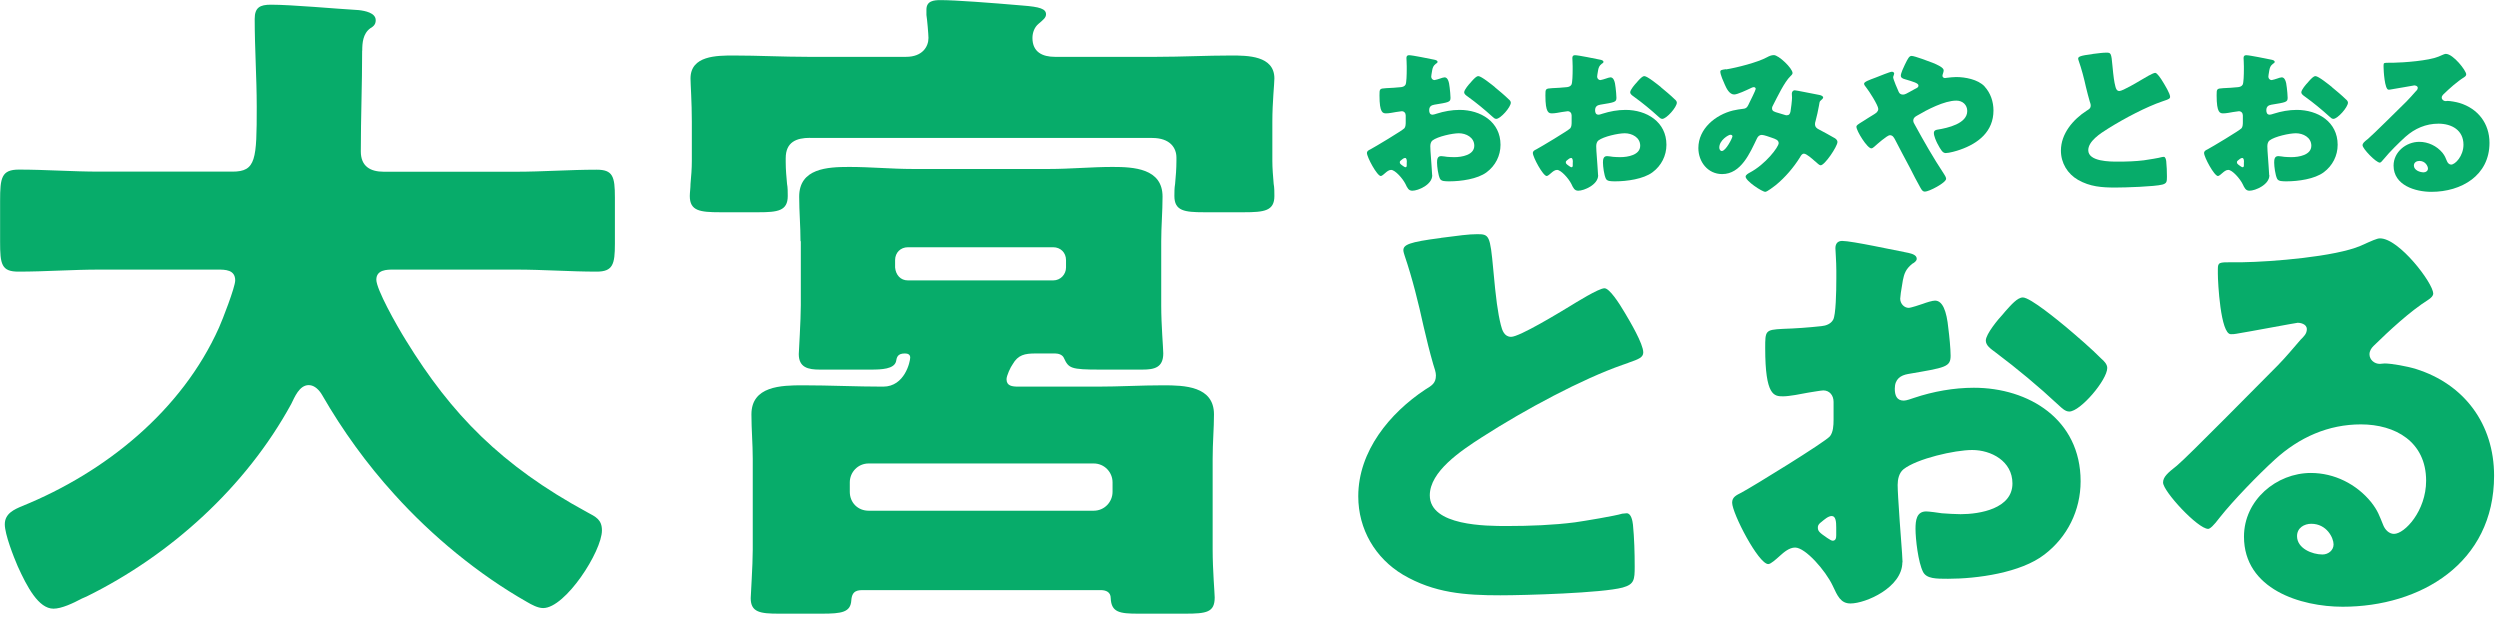 <svg width="245" height="61" viewBox="0 0 245 61" fill="none" xmlns="http://www.w3.org/2000/svg">
<path d="M35.49 4.97C35.49 8.28 35.36 11.52 35.36 14.84C35.36 16.3 36.29 16.83 37.61 16.83H50.59C53.17 16.83 55.82 16.63 58.47 16.63C60.06 16.63 60.26 17.29 60.26 19.34V23.91C60.26 25.9 60.06 26.62 58.47 26.62C55.89 26.62 53.24 26.42 50.59 26.42H38.54C37.94 26.42 36.88 26.42 36.88 27.41C36.88 28.34 38.8 31.78 39.79 33.37C44.23 40.59 49.12 45.62 57.53 50.19C58.39 50.65 58.99 50.92 58.99 51.98C58.99 54.03 55.41 59.59 53.23 59.59C52.7 59.59 52.1 59.26 51.64 58.99C46.87 56.28 42.3 52.5 38.66 48.46C35.95 45.48 33.56 42.17 31.58 38.73C31.32 38.27 30.85 37.74 30.26 37.74C29.33 37.74 28.87 38.93 28.54 39.59C24.1 47.73 16.69 54.42 8.48 58.46C8.35 58.53 8.15 58.59 8.02 58.66C7.16 59.12 6.03 59.65 5.24 59.65C3.78 59.65 2.66 57.53 1.73 55.48C1.33 54.55 0.47 52.37 0.47 51.38C0.47 50.32 1.4 49.92 2.19 49.59C10.33 46.28 17.81 40.26 21.46 32.11C21.79 31.38 23.05 28.14 23.05 27.48C23.05 26.42 22.06 26.42 21.33 26.42H9.74C7.09 26.42 4.44 26.62 1.8 26.62C0.14 26.62 0.01 25.89 0.01 23.71V19.67C0.01 17.42 0.14 16.62 1.86 16.62C4.44 16.62 7.09 16.82 9.74 16.82H22.78C25.1 16.82 25.16 15.63 25.16 10.46C25.16 7.61 24.96 4.77 24.96 1.85C24.96 0.72 25.49 0.46 26.55 0.46C28.6 0.46 32.91 0.86 35.16 0.99C35.76 1.06 36.82 1.25 36.82 1.98C36.82 2.38 36.62 2.58 36.29 2.77C35.56 3.3 35.5 4.23 35.5 4.95L35.49 4.97Z" fill="#07AC6A"/>
<path d="M79.38 13.51C78.06 13.51 77 13.91 77 15.5V15.9C77 16.63 77.07 17.36 77.13 18.02C77.2 18.35 77.2 18.88 77.2 19.21C77.2 20.67 76.21 20.8 74.35 20.8H70.58C68.59 20.8 67.6 20.67 67.6 19.21C67.6 18.88 67.67 18.42 67.67 18.02C67.74 17.29 67.8 16.5 67.8 15.77V11.93C67.8 10.01 67.67 8.22 67.67 7.69C67.67 5.44 70.25 5.44 71.91 5.44C74.29 5.44 76.74 5.57 79.13 5.57H88.8C90.39 5.57 90.99 4.58 90.99 3.72C90.99 3.39 90.86 1.87 90.79 1.47V0.94C90.79 0.08 91.52 0.01 92.18 0.01C93.57 0.01 97.08 0.27 100.19 0.54C101.91 0.67 102.51 0.87 102.51 1.4C102.51 1.73 102.25 1.93 101.78 2.33C101.38 2.66 101.18 3.19 101.18 3.72C101.18 5.11 102.17 5.57 103.37 5.57H113.37C115.82 5.57 118.2 5.44 120.65 5.44C122.24 5.44 124.89 5.44 124.89 7.69C124.89 8.22 124.69 10.01 124.69 11.93V15.77C124.69 16.5 124.76 17.29 124.82 18.02C124.89 18.35 124.89 18.88 124.89 19.21C124.89 20.67 123.9 20.8 121.91 20.8H118C116.08 20.8 115.09 20.67 115.09 19.21C115.09 18.88 115.09 18.42 115.16 18.02C115.23 17.29 115.29 16.5 115.29 15.77V15.44C115.29 14.51 114.69 13.52 112.91 13.52H79.41L79.38 13.51ZM78.45 23.64C78.45 22.18 78.32 20.73 78.32 19.27C78.32 16.49 81.1 16.36 83.22 16.36C85.34 16.36 87.39 16.56 89.44 16.56H102.81C104.86 16.56 106.98 16.36 109.03 16.36C111.08 16.36 113.93 16.49 113.93 19.27C113.93 20.73 113.8 22.18 113.8 23.64V29.93C113.8 31.92 114 34.1 114 34.63C114 36.02 113.14 36.22 111.95 36.22H107.78C104.93 36.22 104.73 36.09 104.27 35.1C104.14 34.77 103.74 34.64 103.41 34.64H101.49C100.43 34.64 99.77 34.77 99.24 35.7C99.04 35.96 98.64 36.82 98.64 37.16C98.64 37.82 99.17 37.89 99.83 37.89H107.51C109.7 37.89 111.81 37.76 114 37.76C116.05 37.76 118.97 37.83 118.97 40.61C118.97 42 118.84 43.32 118.84 44.98V53.85C118.84 55.9 119.04 58.15 119.04 58.55C119.04 60.01 118.25 60.14 116.13 60.14H111.56C109.71 60.14 108.91 60.01 108.85 58.62C108.85 58.02 108.39 57.83 107.86 57.83H84.69C84.09 57.83 83.5 57.83 83.43 58.82C83.36 60.01 82.5 60.14 80.52 60.14H76.35C74.5 60.14 73.57 60.01 73.57 58.62C73.57 58.29 73.77 55.44 73.77 53.85V44.98C73.77 43.52 73.64 42.07 73.64 40.61C73.64 37.83 76.55 37.76 78.67 37.76C81.32 37.76 83.9 37.89 86.55 37.89C88.67 37.89 89.2 35.44 89.2 35.04C89.2 34.71 88.93 34.64 88.67 34.64C87.94 34.64 87.88 35.04 87.81 35.43C87.61 36.16 86.42 36.22 85.36 36.22H80.33C79.2 36.22 78.28 36.02 78.28 34.7C78.28 34.57 78.48 31.32 78.48 29.93V23.64H78.45ZM83.28 48.2C83.28 49.26 84.07 50.05 85.13 50.05H107.18C108.24 50.05 109.03 49.19 109.03 48.2V47.27C109.03 46.28 108.24 45.42 107.18 45.42H85.13C84.07 45.42 83.28 46.28 83.28 47.27V48.2ZM87.72 26.22C87.79 26.95 88.25 27.48 88.98 27.48H103.21C103.94 27.48 104.47 26.88 104.47 26.22V25.49C104.47 24.76 103.94 24.23 103.21 24.23H88.98C88.25 24.23 87.72 24.76 87.72 25.49V26.22Z" fill="#07AC6A"/>
<path d="M141.22 23.31C142.93 23.09 143.93 22.95 144.76 22.95C145.94 22.95 146.03 23.04 146.34 26.41C146.6 29.28 146.78 30.63 147.08 31.84C147.21 32.38 147.43 33.01 148.09 33.01C148.92 33.01 152.82 30.63 153.78 30.05C154.44 29.65 156.67 28.25 157.24 28.25C157.72 28.25 158.64 29.64 159.25 30.68C159.73 31.49 161.04 33.69 161.04 34.54C161.04 35.03 160.56 35.21 159.64 35.53C159.46 35.62 159.25 35.66 159.03 35.75C155.05 37.14 149.49 40.11 145.24 42.84C143.14 44.19 140.12 46.21 140.12 48.54C140.12 51.55 145.68 51.55 147.69 51.55C149.92 51.55 152.24 51.46 154.34 51.19C155.26 51.06 158.28 50.56 158.98 50.34C159.11 50.34 159.29 50.3 159.42 50.3C159.86 50.3 159.99 51.06 160.03 51.42C160.16 52.72 160.2 54.2 160.2 55.51C160.2 56.82 160.16 57.26 159.02 57.58C157.01 58.12 149.44 58.34 147.03 58.34C143.57 58.34 140.55 58.12 137.49 56.32C134.78 54.7 133.11 51.87 133.11 48.64C133.11 44.19 136.22 40.47 139.67 38.18C140.33 37.78 140.72 37.55 140.72 36.79C140.72 36.48 140.59 36.12 140.46 35.71C140.11 34.5 139.8 33.24 139.5 31.94C139.02 29.74 138.41 27.27 137.66 25.07C137.62 24.94 137.53 24.67 137.53 24.53C137.53 23.99 138.06 23.72 141.21 23.32L141.22 23.31Z" fill="#07AC6A"/>
<path d="M186.43 55.1C186.43 57.57 182.84 59.14 181.35 59.14C180.39 59.14 180.08 58.42 179.6 57.39C178.9 55.91 176.93 53.66 175.92 53.66C175.35 53.66 174.83 54.11 174.43 54.47C174.08 54.78 173.55 55.28 173.29 55.28C172.33 55.28 169.75 50.3 169.75 49.26C169.75 48.72 170.14 48.54 170.67 48.27C171.76 47.69 178.85 43.33 179.34 42.75C179.65 42.35 179.69 41.72 179.69 41.13V39.38C179.69 38.75 179.3 38.26 178.68 38.26C178.5 38.26 177.45 38.44 177.19 38.48C176.53 38.61 175.35 38.84 174.74 38.84C173.86 38.84 172.99 38.8 172.99 34.12C172.99 32.41 172.99 32.32 174.7 32.23C175.97 32.19 177.24 32.1 178.51 31.96C178.95 31.92 179.43 31.74 179.65 31.33C179.91 30.88 179.96 28.64 179.96 27.29V26.53C179.96 25.59 179.87 24.6 179.87 24.33C179.87 23.88 180.09 23.61 180.53 23.61C181.49 23.61 185.78 24.55 187.01 24.78C187.4 24.87 187.84 25 187.84 25.36C187.84 25.58 187.58 25.76 187.4 25.85C186.74 26.39 186.61 26.84 186.48 27.47C186.3 28.46 186.22 29.13 186.22 29.27C186.22 29.76 186.61 30.17 187.05 30.17C187.27 30.17 188.19 29.86 188.45 29.77C188.8 29.64 189.37 29.46 189.63 29.46C190.37 29.46 190.77 30.45 190.94 32.2C191.03 32.87 191.16 34.18 191.16 34.85C191.16 35.97 190.68 36.02 187 36.65C186.26 36.78 185.69 37.14 185.69 38.09C185.69 38.72 185.86 39.26 186.57 39.26C186.83 39.26 187.31 39.08 187.58 38.99C189.46 38.36 191.48 38 193.44 38C198.82 38 203.9 41.1 203.9 47.16C203.9 50.03 202.59 52.64 200.36 54.34C198.04 56.14 193.75 56.72 190.91 56.72C189.73 56.72 188.81 56.72 188.46 56.05C187.98 55.11 187.72 52.82 187.72 51.83C187.72 51.02 187.81 50.12 188.77 50.12C189.03 50.12 190 50.25 190.3 50.3C190.83 50.34 191.66 50.39 192.14 50.39C194.02 50.39 197.22 49.85 197.22 47.38C197.22 45.18 195.12 44.1 193.28 44.1C191.57 44.1 187.85 44.95 186.54 45.99C186.1 46.35 185.97 46.98 185.97 47.52C185.97 48.06 186.06 49.45 186.1 49.99C186.14 50.89 186.45 54.57 186.45 55.11L186.43 55.1ZM179.95 51.69C179.95 51.15 179.91 50.57 179.51 50.57C179.16 50.57 178.77 50.93 178.5 51.15C178.33 51.28 178.15 51.42 178.15 51.69C178.15 52.05 178.28 52.18 179.07 52.72C179.33 52.9 179.51 52.99 179.6 52.99C179.91 52.99 179.95 52.72 179.95 52.45V51.69ZM202.44 32.02C203.45 32.87 205.02 34.22 205.94 35.16C206.2 35.38 206.51 35.7 206.51 36.06C206.51 37.23 203.88 40.33 202.79 40.33C202.4 40.33 202.09 40.02 201.74 39.7C199.77 37.86 197.71 36.15 195.57 34.54C195.09 34.18 194.61 33.87 194.61 33.37C194.61 32.74 195.84 31.26 196.27 30.81C196.36 30.72 196.44 30.59 196.53 30.5C197.1 29.87 197.71 29.15 198.24 29.15C198.98 29.15 201.78 31.48 202.44 32.02Z" fill="#07AC6A"/>
<path d="M238.46 28.74C238.46 29.01 238.2 29.23 237.98 29.37C236.14 30.54 234.17 32.38 232.6 33.91C232.38 34.13 232.21 34.4 232.21 34.72C232.21 35.26 232.69 35.66 233.22 35.66C233.35 35.66 233.53 35.62 233.7 35.62C234.36 35.62 235.89 35.89 236.76 36.16C241.49 37.64 244.42 41.55 244.42 46.62C244.42 55.2 237.2 59.46 229.58 59.46C225.47 59.46 219.91 57.75 219.91 52.59C219.91 49 223.1 46.35 226.47 46.35C228.75 46.35 230.93 47.43 232.38 49.22C233.04 50.07 233.17 50.52 233.56 51.47C233.74 51.92 234.13 52.32 234.61 52.32C235.66 52.32 237.76 50.07 237.76 47.11C237.76 43.29 234.74 41.59 231.37 41.59C228.18 41.59 225.33 42.85 222.92 45.05C221.34 46.49 218.85 49.05 217.54 50.71C216.93 51.52 216.58 51.83 216.4 51.83C215.39 51.83 211.98 48.15 211.98 47.29C211.98 46.75 212.42 46.35 213.34 45.63C214.43 44.73 221.7 37.32 223.23 35.8C224.06 34.95 224.72 34.14 225.46 33.29C225.77 32.98 226.07 32.71 226.07 32.26C226.07 31.72 225.37 31.63 225.19 31.63C225.06 31.63 220.29 32.53 219.15 32.71C218.97 32.75 218.8 32.75 218.62 32.75C217.61 32.75 217.35 27.68 217.35 26.82V26.37C217.35 25.7 217.48 25.7 218.75 25.7H219.76C222.6 25.66 228.86 25.16 231.36 24.08C232.45 23.59 232.94 23.36 233.24 23.36C235.12 23.36 238.45 27.76 238.45 28.75L238.46 28.74ZM226.51 51.33C225.81 51.33 225.11 51.73 225.11 52.54C225.11 53.75 226.6 54.34 227.6 54.34C228.17 54.34 228.69 53.94 228.69 53.35C228.69 52.72 228.03 51.33 226.5 51.33H226.51Z" fill="#07AC6A"/>
<path d="M140.36 17.18C140.36 18.1 138.98 18.69 138.41 18.69C138.04 18.69 137.92 18.42 137.74 18.04C137.47 17.49 136.72 16.65 136.33 16.65C136.11 16.65 135.91 16.82 135.76 16.95C135.63 17.07 135.42 17.25 135.32 17.25C134.95 17.25 133.96 15.39 133.96 15C133.96 14.8 134.11 14.73 134.31 14.63C134.73 14.41 137.45 12.78 137.63 12.57C137.75 12.42 137.76 12.18 137.76 11.97V11.32C137.76 11.08 137.61 10.9 137.37 10.9C137.3 10.9 136.9 10.97 136.8 10.98C136.55 11.03 136.09 11.11 135.86 11.11C135.52 11.11 135.19 11.09 135.19 9.35C135.19 8.71 135.19 8.68 135.84 8.64C136.33 8.62 136.81 8.59 137.3 8.54C137.47 8.52 137.65 8.46 137.74 8.3C137.84 8.13 137.86 7.29 137.86 6.79V6.5C137.86 6.15 137.83 5.78 137.83 5.68C137.83 5.51 137.91 5.41 138.08 5.41C138.45 5.41 140.09 5.76 140.56 5.85C140.71 5.88 140.88 5.93 140.88 6.07C140.88 6.15 140.78 6.22 140.71 6.25C140.46 6.45 140.41 6.62 140.36 6.85C140.29 7.22 140.26 7.47 140.26 7.52C140.26 7.7 140.41 7.85 140.58 7.85C140.66 7.85 141.02 7.73 141.12 7.7C141.25 7.65 141.47 7.58 141.57 7.58C141.86 7.58 142.01 7.95 142.07 8.6C142.1 8.85 142.15 9.34 142.15 9.59C142.15 10.01 141.97 10.03 140.56 10.26C140.27 10.31 140.06 10.44 140.06 10.8C140.06 11.04 140.13 11.24 140.4 11.24C140.5 11.24 140.69 11.17 140.79 11.14C141.51 10.91 142.28 10.77 143.04 10.77C145.1 10.77 147.05 11.93 147.05 14.19C147.05 15.26 146.55 16.24 145.69 16.88C144.8 17.55 143.16 17.77 142.06 17.77C141.61 17.77 141.25 17.77 141.12 17.52C140.94 17.17 140.83 16.31 140.83 15.94C140.83 15.64 140.86 15.3 141.23 15.3C141.33 15.3 141.7 15.35 141.82 15.37C142.02 15.39 142.34 15.4 142.53 15.4C143.25 15.4 144.48 15.2 144.48 14.28C144.48 13.46 143.67 13.06 142.97 13.06C142.32 13.06 140.89 13.38 140.39 13.76C140.22 13.89 140.17 14.13 140.17 14.33C140.17 14.53 140.2 15.05 140.22 15.25C140.24 15.59 140.35 16.96 140.35 17.16L140.36 17.18ZM137.87 15.9C137.87 15.7 137.85 15.48 137.7 15.48C137.57 15.48 137.41 15.61 137.31 15.7C137.24 15.75 137.18 15.8 137.18 15.9C137.18 16.03 137.23 16.08 137.53 16.29C137.63 16.36 137.7 16.39 137.73 16.39C137.85 16.39 137.86 16.29 137.86 16.19V15.9H137.87ZM146.5 8.55C146.89 8.87 147.49 9.37 147.84 9.72C147.94 9.8 148.06 9.92 148.06 10.06C148.06 10.5 147.05 11.65 146.63 11.65C146.48 11.65 146.36 11.53 146.23 11.41C145.47 10.72 144.69 10.08 143.86 9.48C143.68 9.35 143.49 9.23 143.49 9.04C143.49 8.8 143.96 8.25 144.13 8.08C144.16 8.05 144.2 8 144.23 7.96C144.45 7.72 144.68 7.46 144.88 7.46C145.17 7.46 146.24 8.33 146.49 8.53L146.5 8.55Z" fill="#07AC6A"/>
<path d="M156.62 17.18C156.62 18.1 155.24 18.69 154.67 18.69C154.3 18.69 154.18 18.42 154 18.04C153.73 17.49 152.98 16.65 152.59 16.65C152.37 16.65 152.17 16.82 152.02 16.95C151.89 17.07 151.68 17.25 151.58 17.25C151.21 17.25 150.22 15.39 150.22 15C150.22 14.8 150.37 14.73 150.57 14.63C150.99 14.41 153.71 12.78 153.89 12.57C154.01 12.42 154.02 12.18 154.02 11.97V11.32C154.02 11.08 153.87 10.9 153.63 10.9C153.56 10.9 153.16 10.97 153.06 10.98C152.81 11.03 152.35 11.11 152.12 11.11C151.78 11.11 151.45 11.09 151.45 9.35C151.45 8.71 151.45 8.68 152.1 8.64C152.59 8.62 153.07 8.59 153.56 8.54C153.73 8.52 153.91 8.46 154 8.3C154.1 8.13 154.12 7.29 154.12 6.79V6.5C154.12 6.15 154.09 5.78 154.09 5.68C154.09 5.51 154.17 5.41 154.34 5.41C154.71 5.41 156.35 5.76 156.82 5.85C156.97 5.88 157.14 5.93 157.14 6.07C157.14 6.15 157.04 6.22 156.97 6.25C156.72 6.45 156.67 6.62 156.62 6.85C156.55 7.22 156.52 7.47 156.52 7.52C156.52 7.7 156.67 7.85 156.84 7.85C156.92 7.85 157.28 7.73 157.38 7.7C157.51 7.65 157.73 7.58 157.83 7.58C158.12 7.58 158.27 7.95 158.33 8.6C158.36 8.85 158.41 9.34 158.41 9.59C158.41 10.01 158.23 10.03 156.82 10.26C156.53 10.31 156.32 10.44 156.32 10.8C156.32 11.04 156.39 11.24 156.66 11.24C156.76 11.24 156.95 11.17 157.05 11.14C157.77 10.91 158.54 10.77 159.3 10.77C161.36 10.77 163.31 11.93 163.31 14.19C163.31 15.26 162.81 16.24 161.95 16.88C161.06 17.55 159.42 17.77 158.32 17.77C157.87 17.77 157.51 17.77 157.38 17.52C157.2 17.17 157.09 16.31 157.09 15.94C157.09 15.64 157.12 15.3 157.49 15.3C157.59 15.3 157.96 15.35 158.08 15.37C158.28 15.39 158.6 15.4 158.79 15.4C159.51 15.4 160.74 15.2 160.74 14.28C160.74 13.46 159.93 13.06 159.23 13.06C158.58 13.06 157.15 13.38 156.65 13.76C156.48 13.89 156.43 14.13 156.43 14.33C156.43 14.53 156.46 15.05 156.48 15.25C156.5 15.59 156.61 16.96 156.61 17.16L156.62 17.18ZM154.14 15.9C154.14 15.7 154.12 15.48 153.97 15.48C153.84 15.48 153.68 15.61 153.58 15.7C153.51 15.75 153.45 15.8 153.45 15.9C153.45 16.03 153.5 16.08 153.8 16.29C153.9 16.36 153.97 16.39 154 16.39C154.12 16.39 154.13 16.29 154.13 16.19V15.9H154.14ZM162.77 8.55C163.16 8.87 163.76 9.37 164.11 9.72C164.21 9.8 164.33 9.92 164.33 10.06C164.33 10.5 163.32 11.65 162.9 11.65C162.75 11.65 162.63 11.53 162.5 11.41C161.74 10.72 160.96 10.08 160.13 9.48C159.95 9.35 159.76 9.23 159.76 9.04C159.76 8.8 160.23 8.25 160.4 8.08C160.43 8.05 160.47 8 160.5 7.96C160.72 7.72 160.95 7.46 161.15 7.46C161.44 7.46 162.51 8.33 162.76 8.53L162.77 8.55Z" fill="#07AC6A"/>
<path d="M169.16 6.8C170.22 6.63 172.25 6.11 173.15 5.62C173.37 5.5 173.59 5.4 173.84 5.4C174.31 5.4 175.67 6.69 175.67 7.16C175.67 7.28 175.55 7.38 175.47 7.46C174.87 8.03 174.16 9.54 173.76 10.31C173.71 10.41 173.66 10.49 173.66 10.61C173.66 10.9 173.86 10.95 174.31 11.08C174.68 11.18 174.98 11.3 175.08 11.3C175.33 11.3 175.42 11.17 175.47 10.93C175.52 10.68 175.62 9.81 175.62 9.57C175.62 9.44 175.6 9.32 175.6 9.18C175.6 9.01 175.7 8.85 175.89 8.85C176.02 8.85 177.43 9.14 178.27 9.3C178.47 9.33 178.67 9.43 178.67 9.55C178.67 9.63 178.59 9.72 178.38 9.9C178.3 9.97 178.3 10.19 178.26 10.35C178.19 10.77 178.04 11.44 177.92 11.88C177.89 11.96 177.87 12.06 177.87 12.15C177.87 12.44 178.02 12.57 178.26 12.69C178.75 12.94 179.22 13.21 179.7 13.48C179.87 13.56 180.07 13.7 180.07 13.92C180.07 14.34 178.83 16.2 178.42 16.2C178.3 16.2 178.07 15.98 177.93 15.85C177.88 15.82 177.85 15.78 177.83 15.77C177.63 15.59 177.04 15.06 176.79 15.06C176.6 15.06 176.5 15.23 176.39 15.43C175.77 16.42 174.95 17.38 174.04 18.13C173.87 18.26 173.18 18.8 173 18.8C172.68 18.8 171.07 17.73 171.07 17.31C171.07 17.14 171.34 16.99 171.47 16.92C173.03 16.1 174.31 14.4 174.31 14.03C174.31 13.73 174.01 13.63 173.67 13.51C173.45 13.43 172.86 13.22 172.66 13.22C172.44 13.22 172.29 13.35 172.19 13.55C171.5 14.98 170.63 17.06 168.77 17.06C167.36 17.06 166.44 15.85 166.44 14.51C166.44 12.61 168.12 11.25 169.83 10.83C170.17 10.75 170.52 10.7 170.85 10.66C171.22 10.63 171.3 10.36 171.42 10.11C171.52 9.91 172.06 8.83 172.06 8.72C172.06 8.61 171.98 8.54 171.88 8.54C171.76 8.54 171.61 8.62 171.51 8.67C171.19 8.82 170.27 9.26 169.95 9.26C169.48 9.26 169.19 8.66 169.03 8.29C168.9 8 168.59 7.32 168.59 7.01C168.59 6.88 168.69 6.84 169.14 6.78L169.16 6.8ZM169.6 13.2C169.38 13.2 168.49 13.75 168.49 14.46C168.49 14.61 168.57 14.8 168.74 14.8C169.13 14.8 169.78 13.52 169.78 13.36C169.78 13.26 169.7 13.21 169.59 13.21L169.6 13.2Z" fill="#07AC6A"/>
<path d="M194.49 8.48C195.08 9.12 195.36 9.97 195.36 10.83C195.36 12.88 193.88 14.05 192.09 14.67C191.77 14.79 191.02 15 190.68 15C190.38 15 190.21 14.71 189.87 14.08C189.74 13.83 189.52 13.33 189.52 13.04C189.52 12.81 189.67 12.74 189.84 12.71C190.91 12.54 192.79 12.11 192.79 10.88C192.79 10.29 192.35 9.86 191.72 9.86C190.55 9.86 188.85 10.75 187.84 11.35C187.66 11.45 187.5 11.59 187.5 11.8C187.5 11.97 187.57 12.09 187.65 12.22C188.54 13.85 189.46 15.46 190.49 17.02C190.57 17.14 190.72 17.37 190.72 17.52C190.72 17.91 189.04 18.78 188.64 18.78C188.46 18.78 188.35 18.68 188.17 18.34C187.85 17.79 187.5 17.08 187.18 16.46C186.69 15.54 186.19 14.61 185.72 13.69C185.6 13.47 185.49 13.25 185.2 13.25C184.95 13.25 183.92 14.16 183.69 14.37C183.61 14.44 183.49 14.54 183.39 14.54C182.99 14.54 181.93 12.83 181.93 12.43C181.93 12.28 182.01 12.23 182.64 11.84C182.89 11.67 183.23 11.47 183.68 11.19C183.88 11.06 184.07 10.92 184.07 10.67C184.07 10.33 183.15 8.89 182.9 8.59C182.77 8.42 182.68 8.32 182.68 8.2C182.68 8.02 183.15 7.85 183.82 7.6C184.22 7.45 185.21 7.03 185.41 7.03C185.51 7.03 185.63 7.1 185.63 7.2C185.63 7.27 185.58 7.38 185.56 7.45C185.54 7.48 185.53 7.55 185.53 7.58C185.53 7.75 185.98 8.82 186.08 9.02C186.16 9.19 186.3 9.27 186.5 9.27C186.68 9.27 186.89 9.15 187.19 8.98C187.32 8.9 187.48 8.81 187.64 8.73C187.91 8.6 188.01 8.55 188.01 8.38C188.01 8.15 187.51 8.01 186.67 7.76C186.5 7.71 186.28 7.64 186.28 7.41C186.28 7.18 186.55 6.59 186.67 6.35C186.99 5.69 187.11 5.48 187.34 5.48C187.63 5.48 189.05 6.02 189.39 6.15C189.86 6.34 190.48 6.62 190.48 6.89C190.48 7.09 190.36 7.29 190.36 7.43C190.36 7.57 190.49 7.65 190.61 7.65C190.68 7.65 190.76 7.63 190.83 7.62C191.06 7.59 191.48 7.55 191.7 7.55C192.56 7.55 193.83 7.77 194.49 8.47V8.48Z" fill="#07AC6A"/>
<path d="M205.06 5.29C205.71 5.21 206.1 5.16 206.42 5.16C206.87 5.16 206.91 5.19 207.02 6.45C207.12 7.52 207.19 8.03 207.31 8.48C207.36 8.68 207.44 8.92 207.7 8.92C208.02 8.92 209.51 8.03 209.88 7.81C210.13 7.66 210.99 7.14 211.21 7.14C211.39 7.14 211.75 7.66 211.98 8.05C212.16 8.35 212.67 9.17 212.67 9.49C212.67 9.67 212.49 9.74 212.13 9.86C212.06 9.89 211.98 9.91 211.9 9.94C210.37 10.46 208.24 11.57 206.61 12.59C205.8 13.09 204.65 13.85 204.65 14.72C204.65 15.84 206.78 15.84 207.55 15.84C208.41 15.84 209.3 15.81 210.1 15.71C210.45 15.66 211.61 15.48 211.88 15.39C211.93 15.39 212 15.37 212.05 15.37C212.22 15.37 212.27 15.66 212.29 15.79C212.34 16.28 212.36 16.83 212.36 17.32C212.36 17.81 212.34 17.97 211.91 18.09C211.14 18.29 208.23 18.38 207.31 18.38C205.98 18.38 204.83 18.3 203.65 17.63C202.61 17.03 201.97 15.97 201.97 14.76C201.97 13.1 203.16 11.71 204.49 10.85C204.74 10.7 204.89 10.61 204.89 10.33C204.89 10.21 204.84 10.08 204.79 9.93C204.66 9.48 204.54 9.01 204.42 8.52C204.24 7.7 204 6.77 203.71 5.95C203.69 5.9 203.66 5.8 203.66 5.75C203.66 5.55 203.86 5.45 205.07 5.3L205.06 5.29Z" fill="#07AC6A"/>
<path d="M222.4 17.18C222.4 18.1 221.02 18.69 220.45 18.69C220.08 18.69 219.96 18.42 219.78 18.04C219.51 17.49 218.76 16.65 218.37 16.65C218.15 16.65 217.95 16.82 217.8 16.95C217.67 17.07 217.46 17.25 217.36 17.25C216.99 17.25 216 15.39 216 15C216 14.8 216.15 14.73 216.35 14.63C216.77 14.41 219.49 12.78 219.67 12.57C219.79 12.42 219.8 12.18 219.8 11.97V11.32C219.8 11.08 219.65 10.9 219.41 10.9C219.34 10.9 218.94 10.97 218.84 10.98C218.59 11.03 218.13 11.11 217.9 11.11C217.56 11.11 217.23 11.09 217.23 9.35C217.23 8.71 217.23 8.68 217.88 8.64C218.37 8.62 218.85 8.59 219.34 8.54C219.51 8.52 219.69 8.46 219.78 8.3C219.88 8.13 219.9 7.29 219.9 6.79V6.5C219.9 6.15 219.87 5.78 219.87 5.68C219.87 5.51 219.95 5.41 220.12 5.41C220.49 5.41 222.13 5.76 222.6 5.85C222.75 5.88 222.92 5.93 222.92 6.07C222.92 6.15 222.82 6.22 222.75 6.25C222.5 6.45 222.45 6.62 222.4 6.85C222.33 7.22 222.3 7.47 222.3 7.52C222.3 7.7 222.45 7.85 222.62 7.85C222.7 7.85 223.06 7.73 223.16 7.7C223.29 7.65 223.51 7.58 223.61 7.58C223.9 7.58 224.05 7.95 224.11 8.6C224.14 8.85 224.19 9.34 224.19 9.59C224.19 10.01 224.01 10.03 222.6 10.26C222.31 10.31 222.1 10.44 222.1 10.8C222.1 11.04 222.17 11.24 222.44 11.24C222.54 11.24 222.73 11.17 222.83 11.14C223.55 10.91 224.32 10.77 225.08 10.77C227.14 10.77 229.09 11.93 229.09 14.19C229.09 15.26 228.59 16.24 227.73 16.88C226.84 17.55 225.2 17.77 224.1 17.77C223.65 17.77 223.29 17.77 223.16 17.52C222.98 17.17 222.87 16.31 222.87 15.94C222.87 15.64 222.9 15.3 223.27 15.3C223.37 15.3 223.74 15.35 223.86 15.37C224.06 15.39 224.38 15.4 224.56 15.4C225.28 15.4 226.51 15.2 226.51 14.28C226.51 13.46 225.7 13.06 225 13.06C224.35 13.06 222.92 13.38 222.42 13.76C222.25 13.89 222.2 14.13 222.2 14.33C222.2 14.53 222.23 15.05 222.25 15.25C222.27 15.59 222.38 16.96 222.38 17.16L222.4 17.18ZM219.91 15.9C219.91 15.7 219.89 15.48 219.74 15.48C219.61 15.48 219.45 15.61 219.35 15.7C219.28 15.75 219.22 15.8 219.22 15.9C219.22 16.03 219.27 16.08 219.57 16.29C219.67 16.36 219.74 16.39 219.77 16.39C219.89 16.39 219.9 16.29 219.9 16.19V15.9H219.91ZM228.54 8.55C228.93 8.87 229.53 9.37 229.88 9.72C229.98 9.8 230.1 9.92 230.1 10.06C230.1 10.5 229.09 11.65 228.67 11.65C228.52 11.65 228.4 11.53 228.27 11.41C227.51 10.72 226.73 10.08 225.9 9.48C225.72 9.35 225.53 9.23 225.53 9.04C225.53 8.8 226 8.25 226.17 8.08C226.2 8.05 226.24 8 226.27 7.96C226.49 7.72 226.72 7.46 226.92 7.46C227.21 7.46 228.28 8.33 228.53 8.53L228.54 8.55Z" fill="#07AC6A"/>
<path d="M241.68 7.32C241.68 7.42 241.58 7.51 241.5 7.56C240.79 8 240.04 8.68 239.44 9.26C239.36 9.34 239.29 9.44 239.29 9.56C239.29 9.76 239.47 9.91 239.68 9.91C239.73 9.91 239.8 9.89 239.86 9.89C240.11 9.89 240.7 9.99 241.03 10.09C242.84 10.64 243.97 12.1 243.97 14C243.97 17.21 241.2 18.8 238.28 18.8C236.7 18.8 234.57 18.16 234.57 16.23C234.57 14.89 235.8 13.9 237.09 13.9C237.96 13.9 238.8 14.3 239.36 14.97C239.61 15.29 239.66 15.46 239.81 15.81C239.88 15.98 240.03 16.13 240.21 16.13C240.61 16.13 241.42 15.29 241.42 14.18C241.42 12.75 240.26 12.12 238.97 12.12C237.74 12.12 236.65 12.59 235.73 13.41C235.13 13.95 234.17 14.9 233.67 15.52C233.43 15.82 233.3 15.94 233.23 15.94C232.84 15.94 231.53 14.56 231.53 14.24C231.53 14.04 231.7 13.89 232.05 13.62C232.47 13.28 235.26 10.51 235.84 9.94C236.16 9.62 236.41 9.32 236.7 9C236.82 8.88 236.94 8.78 236.94 8.61C236.94 8.41 236.67 8.37 236.6 8.37C236.55 8.37 234.72 8.71 234.28 8.77C234.21 8.79 234.15 8.79 234.08 8.79C233.69 8.79 233.59 6.89 233.59 6.57V6.4C233.59 6.15 233.64 6.15 234.13 6.15H234.52C235.61 6.13 238.01 5.95 238.97 5.55C239.39 5.37 239.57 5.28 239.69 5.28C240.41 5.28 241.69 6.92 241.69 7.29L241.68 7.32ZM237.1 15.77C236.83 15.77 236.56 15.92 236.56 16.22C236.56 16.67 237.13 16.89 237.52 16.89C237.74 16.89 237.94 16.74 237.94 16.52C237.94 16.29 237.69 15.77 237.1 15.77Z" fill="#07AC6A"/>
</svg>
